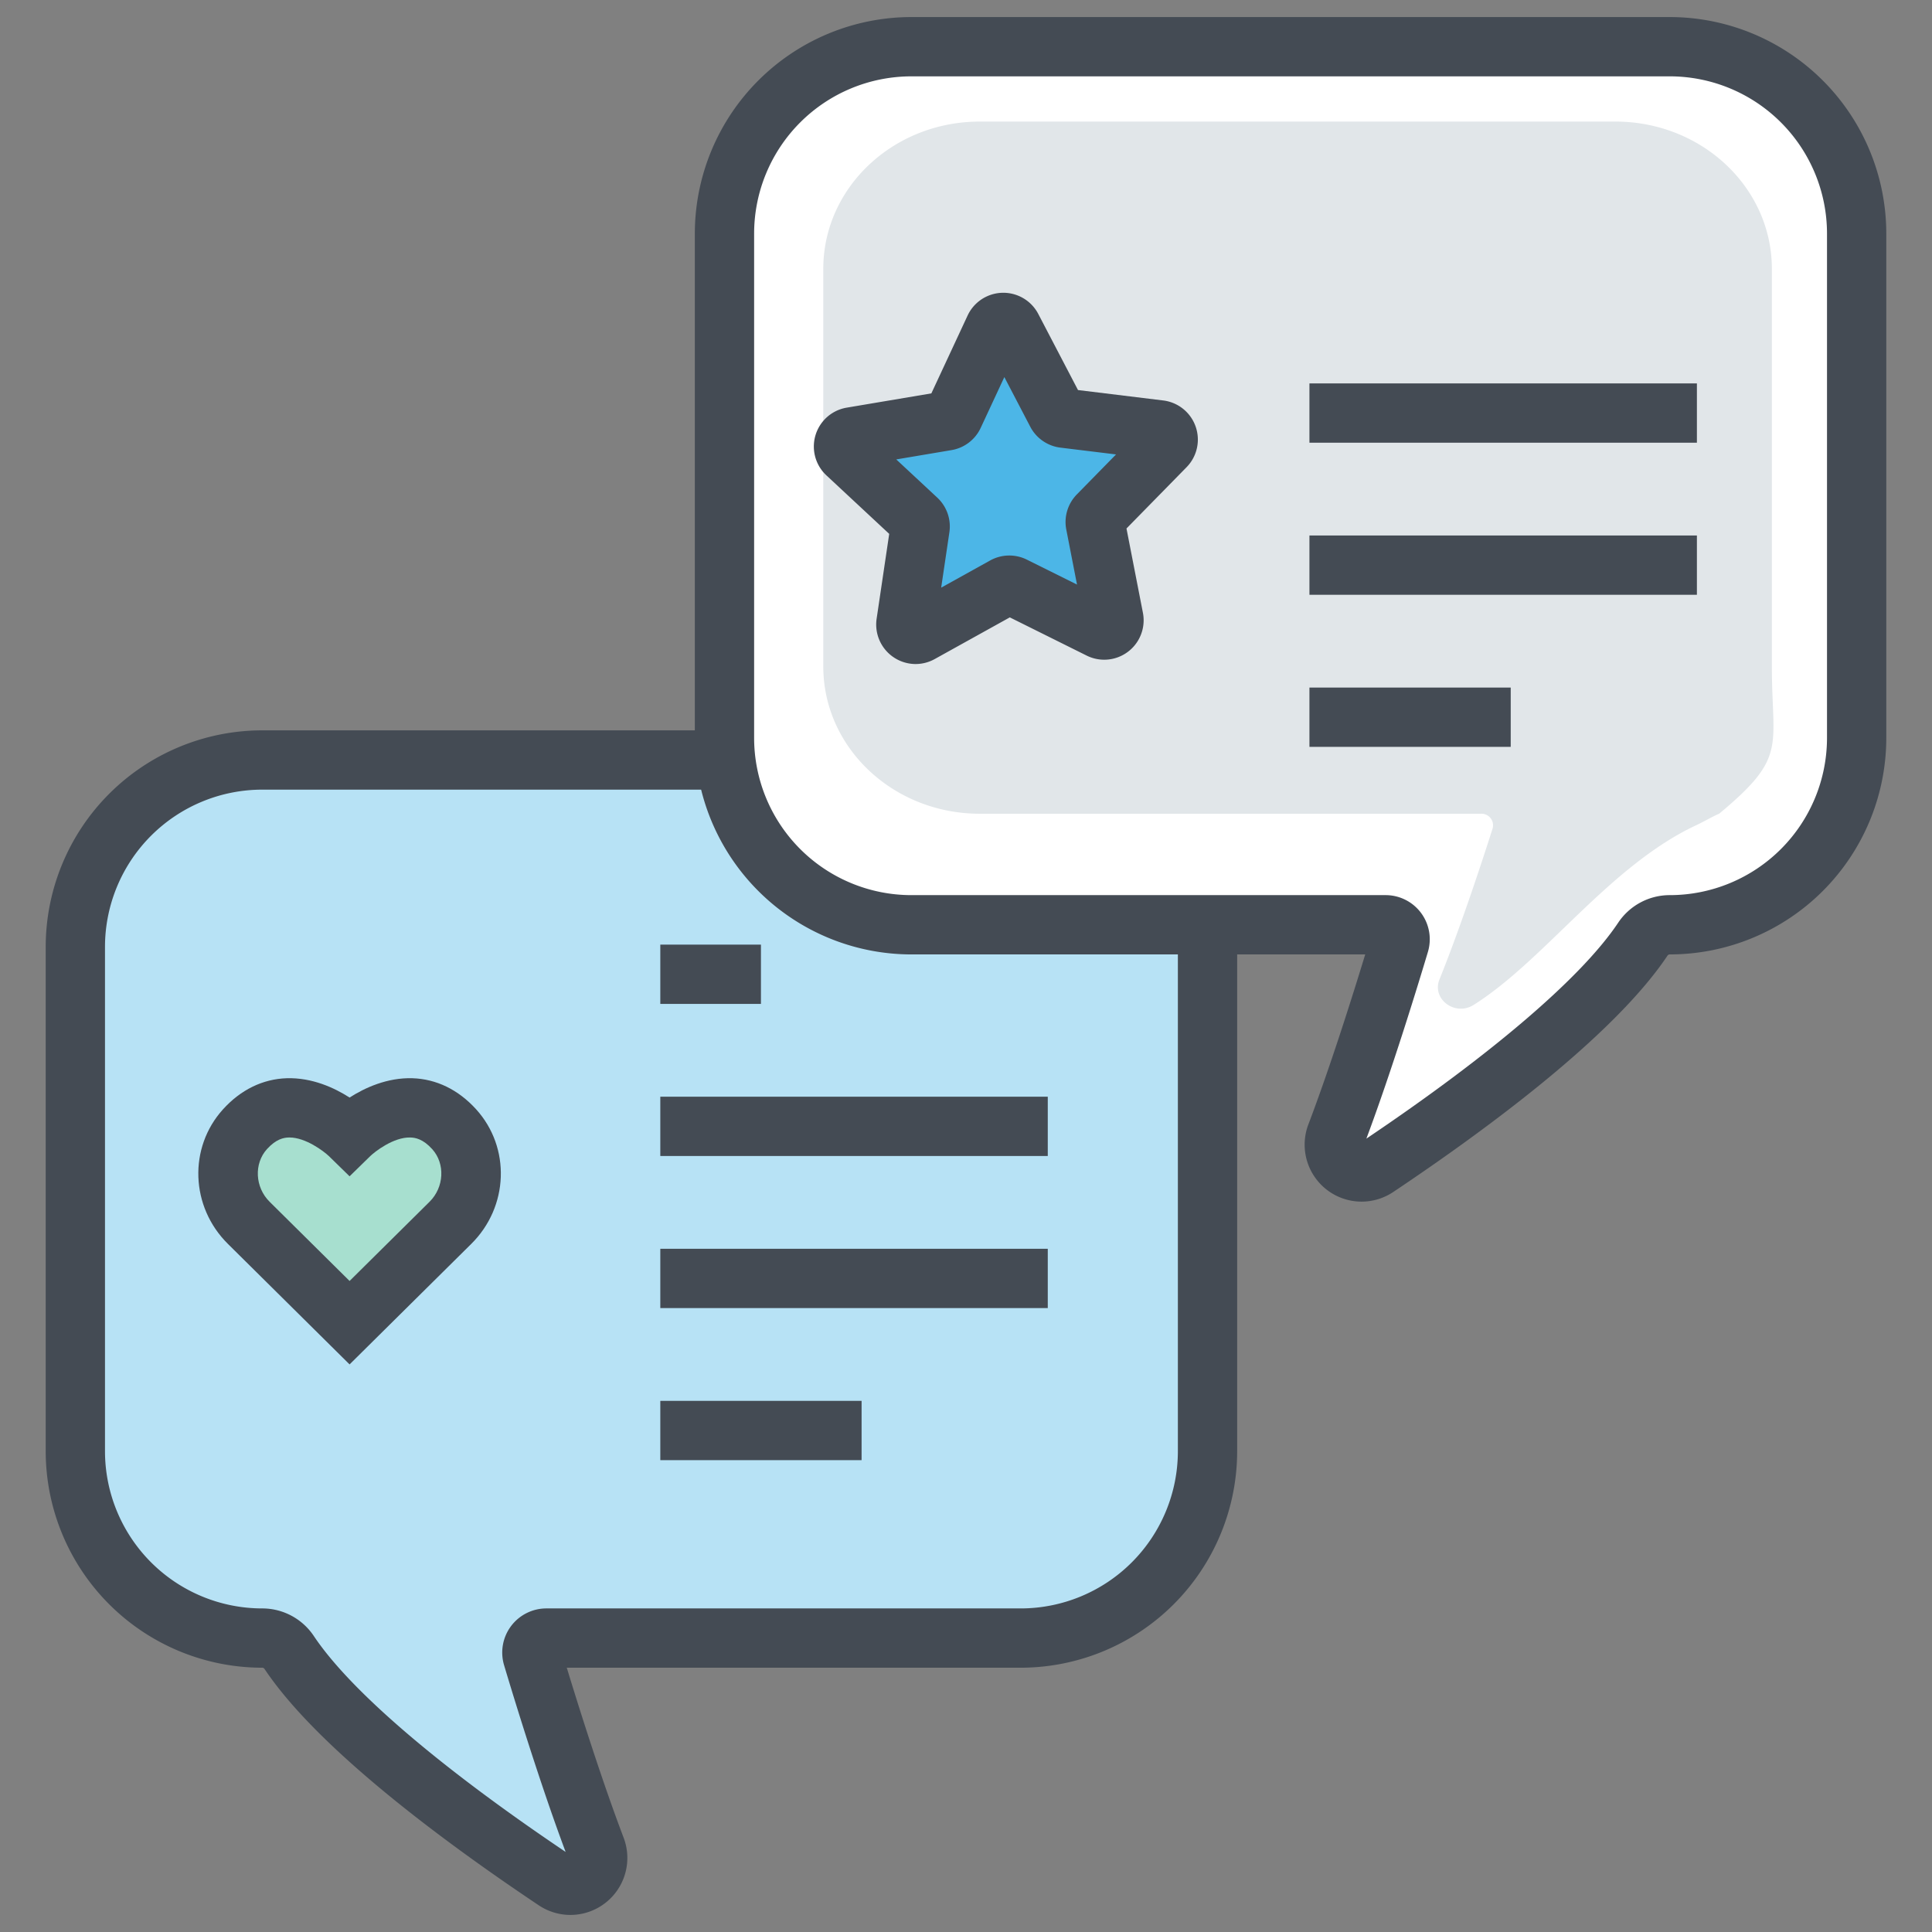 <svg id="Layer_1" data-name="Layer 1" xmlns="http://www.w3.org/2000/svg" viewBox="0 0 800 800"><rect x="0" y="0" width="800" height="800" fill="#808080" stroke="none"/><defs><style>.cls-1{fill:#b7e2f5;}.cls-2{fill:#444b54;}.cls-3{fill:#a7dfcf;}.cls-4{fill:#fff;}.cls-5{fill:#e1e6e9;}.cls-6{fill:#4cb6e7;}</style></defs><path class="cls-1" d="M108.546,678.291h-0a77.346,77.346,0,0,1-77.346-77.346V392.044a77.346,77.346,0,0,1,77.346-77.346H422.662a77.346,77.346,0,0,1,77.346,77.346V600.945a77.346,77.346,0,0,1-77.346,77.346H226.251a6.001,6.001,0,0,0-5.759,7.719c4.633,15.487,15.606,51.264,26.261,79.298a11.302,11.302,0,0,1-16.852,13.425c-35.253-23.585-88.844-62.549-110.164-94.48A13.434,13.434,0,0,0,108.546,678.291Z"/><path class="cls-2" d="M236.208,792.936a23.614,23.614,0,0,1-13.116-3.99c-39.761-26.601-91.722-65.163-113.565-97.877a1.166,1.166,0,0,0-.981-.503A89.72,89.72,0,0,1,18.926,600.946V392.045a89.722,89.722,0,0,1,89.62-89.622H422.662a89.724,89.724,0,0,1,89.622,89.622V600.946a89.722,89.722,0,0,1-89.622,89.62H234.691c5.247,17.202,14.561,46.768,23.536,70.379a23.598,23.598,0,0,1-22.019,31.991ZM108.545,326.974a65.143,65.143,0,0,0-65.069,65.071V600.946a65.143,65.143,0,0,0,65.069,65.069,25.67,25.67,0,0,1,21.4,11.422c15.054,22.547,52.028,54.242,104.269,89.406-10.565-28.241-21.274-63.247-25.482-77.314a18.277,18.277,0,0,1,17.518-23.514H422.662a65.143,65.143,0,0,0,65.071-65.069V392.045a65.144,65.144,0,0,0-65.071-65.071Z"/><rect class="cls-2" x="273.419" y="391.148" width="41.673" height="24.551"/><rect class="cls-2" x="273.419" y="454.121" width="160.441" height="24.551"/><rect class="cls-2" x="273.419" y="517.094" width="160.441" height="24.551"/><rect class="cls-2" x="273.419" y="580.067" width="83.346" height="24.551"/><path class="cls-3" d="M144.754,547.697l-41.751-41.35c-10.612-10.51-11.583-27.694-1.557-38.765,19.201-21.203,43.307,2.343,43.307,2.343s24.106-23.546,43.307-2.343c10.026,11.071,9.056,28.254-1.557,38.765Z"/><path class="cls-2" d="M144.754,564.973,94.366,515.068c-15.516-15.362-16.403-39.841-2.018-55.725,7.348-8.116,16.487-12.567,26.425-12.873,10.459-.3,19.684,3.96,25.981,8,6.302-4.042,15.578-8.301,25.979-8,9.938.306,19.076,4.757,26.427,12.873,14.383,15.882,13.498,40.36-2.018,55.725ZM119.88,471.006c-.142,0-.284.002-.424.008-2.022.074-5.147.653-8.911,4.809-5.454,6.024-4.963,15.804,1.095,21.802L144.754,530.421l33.114-32.794c6.058-6,6.549-15.782,1.095-21.804-3.788-4.182-6.941-4.749-8.983-4.811-7.053-.244-14.929,6.014-16.649,7.694l-8.577,8.379-8.577-8.379C134.081,476.71,126.573,471.006,119.88,471.006Z"/><path class="cls-4" d="M691.453,382.931h0a77.346,77.346,0,0,0,77.346-77.346V96.684a77.346,77.346,0,0,0-77.346-77.346H377.337a77.346,77.346,0,0,0-77.346,77.346V305.585a77.346,77.346,0,0,0,77.346,77.346H573.749a6.001,6.001,0,0,1,5.759,7.719c-4.633,15.487-15.606,51.264-26.261,79.298a11.302,11.302,0,0,0,16.852,13.425c35.253-23.585,88.844-62.549,110.164-94.48A13.434,13.434,0,0,1,691.453,382.931Z"/><path class="cls-2" d="M563.786,497.572a23.59,23.59,0,0,1-22.015-31.981c8.981-23.628,18.291-53.185,23.538-70.385H377.338a89.724,89.724,0,0,1-89.622-89.622V96.683A89.722,89.722,0,0,1,377.338,7.064H691.453A89.722,89.722,0,0,1,781.074,96.683V305.584a89.724,89.724,0,0,1-89.622,89.622,1.158,1.158,0,0,0-.977.499c-21.845,32.718-73.806,71.279-113.551,97.869A23.65,23.65,0,0,1,563.786,497.572ZM377.338,31.615a65.143,65.143,0,0,0-65.071,65.069V305.584a65.144,65.144,0,0,0,65.071,65.071H573.748A18.276,18.276,0,0,1,591.268,394.167c-4.208,14.066-14.915,49.071-25.48,77.314,52.238-35.164,89.214-66.859,104.267-89.406a25.666,25.666,0,0,1,21.398-11.42,65.144,65.144,0,0,0,65.071-65.071V96.683a65.143,65.143,0,0,0-65.071-65.069Z"/><rect class="cls-2" x="542.21" y="95.788" width="160.443" height="24.551"/><path class="cls-5" d="M711.853,336.953h0c28.437-23.645,21.84-27.297,21.84-60.97V111.312c0-33.673-29.013-60.97-64.803-60.97H405.71c-35.79,0-64.803,27.297-64.803,60.97V275.983c0,33.673,29.013,60.97,64.803,60.97H613.235a4.792,4.792,0,0,1,4.825,6.084c-3.882,12.208-13.076,40.41-22.002,62.509-3.282,8.138,6.427,15.407,14.12,10.582,29.536-18.591,56.198-57.637,92.3-74.477C705.753,340.124,709.036,338.12,711.853,336.953Z"/><rect class="cls-2" x="542.21" y="158.762" width="160.443" height="24.551"/><rect class="cls-2" x="542.21" y="221.735" width="160.443" height="24.551"/><rect class="cls-2" x="542.21" y="284.706" width="83.346" height="24.551"/><path class="cls-6" d="M440.594,173.171l39.577,4.837a4.048,4.048,0,0,1,2.399,6.851l-27.913,28.471a4.048,4.048,0,0,0-1.082,3.608l7.63,39.135a4.048,4.048,0,0,1-5.774,4.399L419.727,242.724a4.048,4.048,0,0,0-3.766.085l-34.862,19.35a4.048,4.048,0,0,1-5.968-4.133l5.847-39.441a4.048,4.048,0,0,0-1.245-3.555L350.557,187.855a4.048,4.048,0,0,1,2.086-6.953l39.317-6.627a4.048,4.048,0,0,0,2.997-2.283L411.787,135.847a4.048,4.048,0,0,1,7.257-.165l18.452,35.345A4.048,4.048,0,0,0,440.594,173.171Z"/><path class="cls-2" d="M379.125,274.962a16.36,16.36,0,0,1-16.137-18.733l5.215-35.162-26.011-24.229a16.323,16.323,0,0,1,8.413-28.041l35.05-5.908,15.005-32.225a16.323,16.323,0,0,1,29.266-.665l16.451,31.512,35.284,4.312a16.322,16.322,0,0,1,9.674,27.632l-24.882,25.382,6.801,34.888a16.322,16.322,0,0,1-23.282,17.744l-31.833-15.826-31.08,17.25A16.33,16.33,0,0,1,379.125,274.962Zm-8.002-84.725,16.977,15.812a16.327,16.327,0,0,1,5.025,14.325l-3.404,22.96,20.283-11.258a16.347,16.347,0,0,1,15.176-.352l20.787,10.333-4.439-22.769a16.329,16.329,0,0,1,4.367-14.555L462.133,188.169l-23.03-2.813a16.333,16.333,0,0,1-12.485-8.641l-10.739-20.573-9.794,21.032a16.313,16.313,0,0,1-12.078,9.205Z"/></svg>